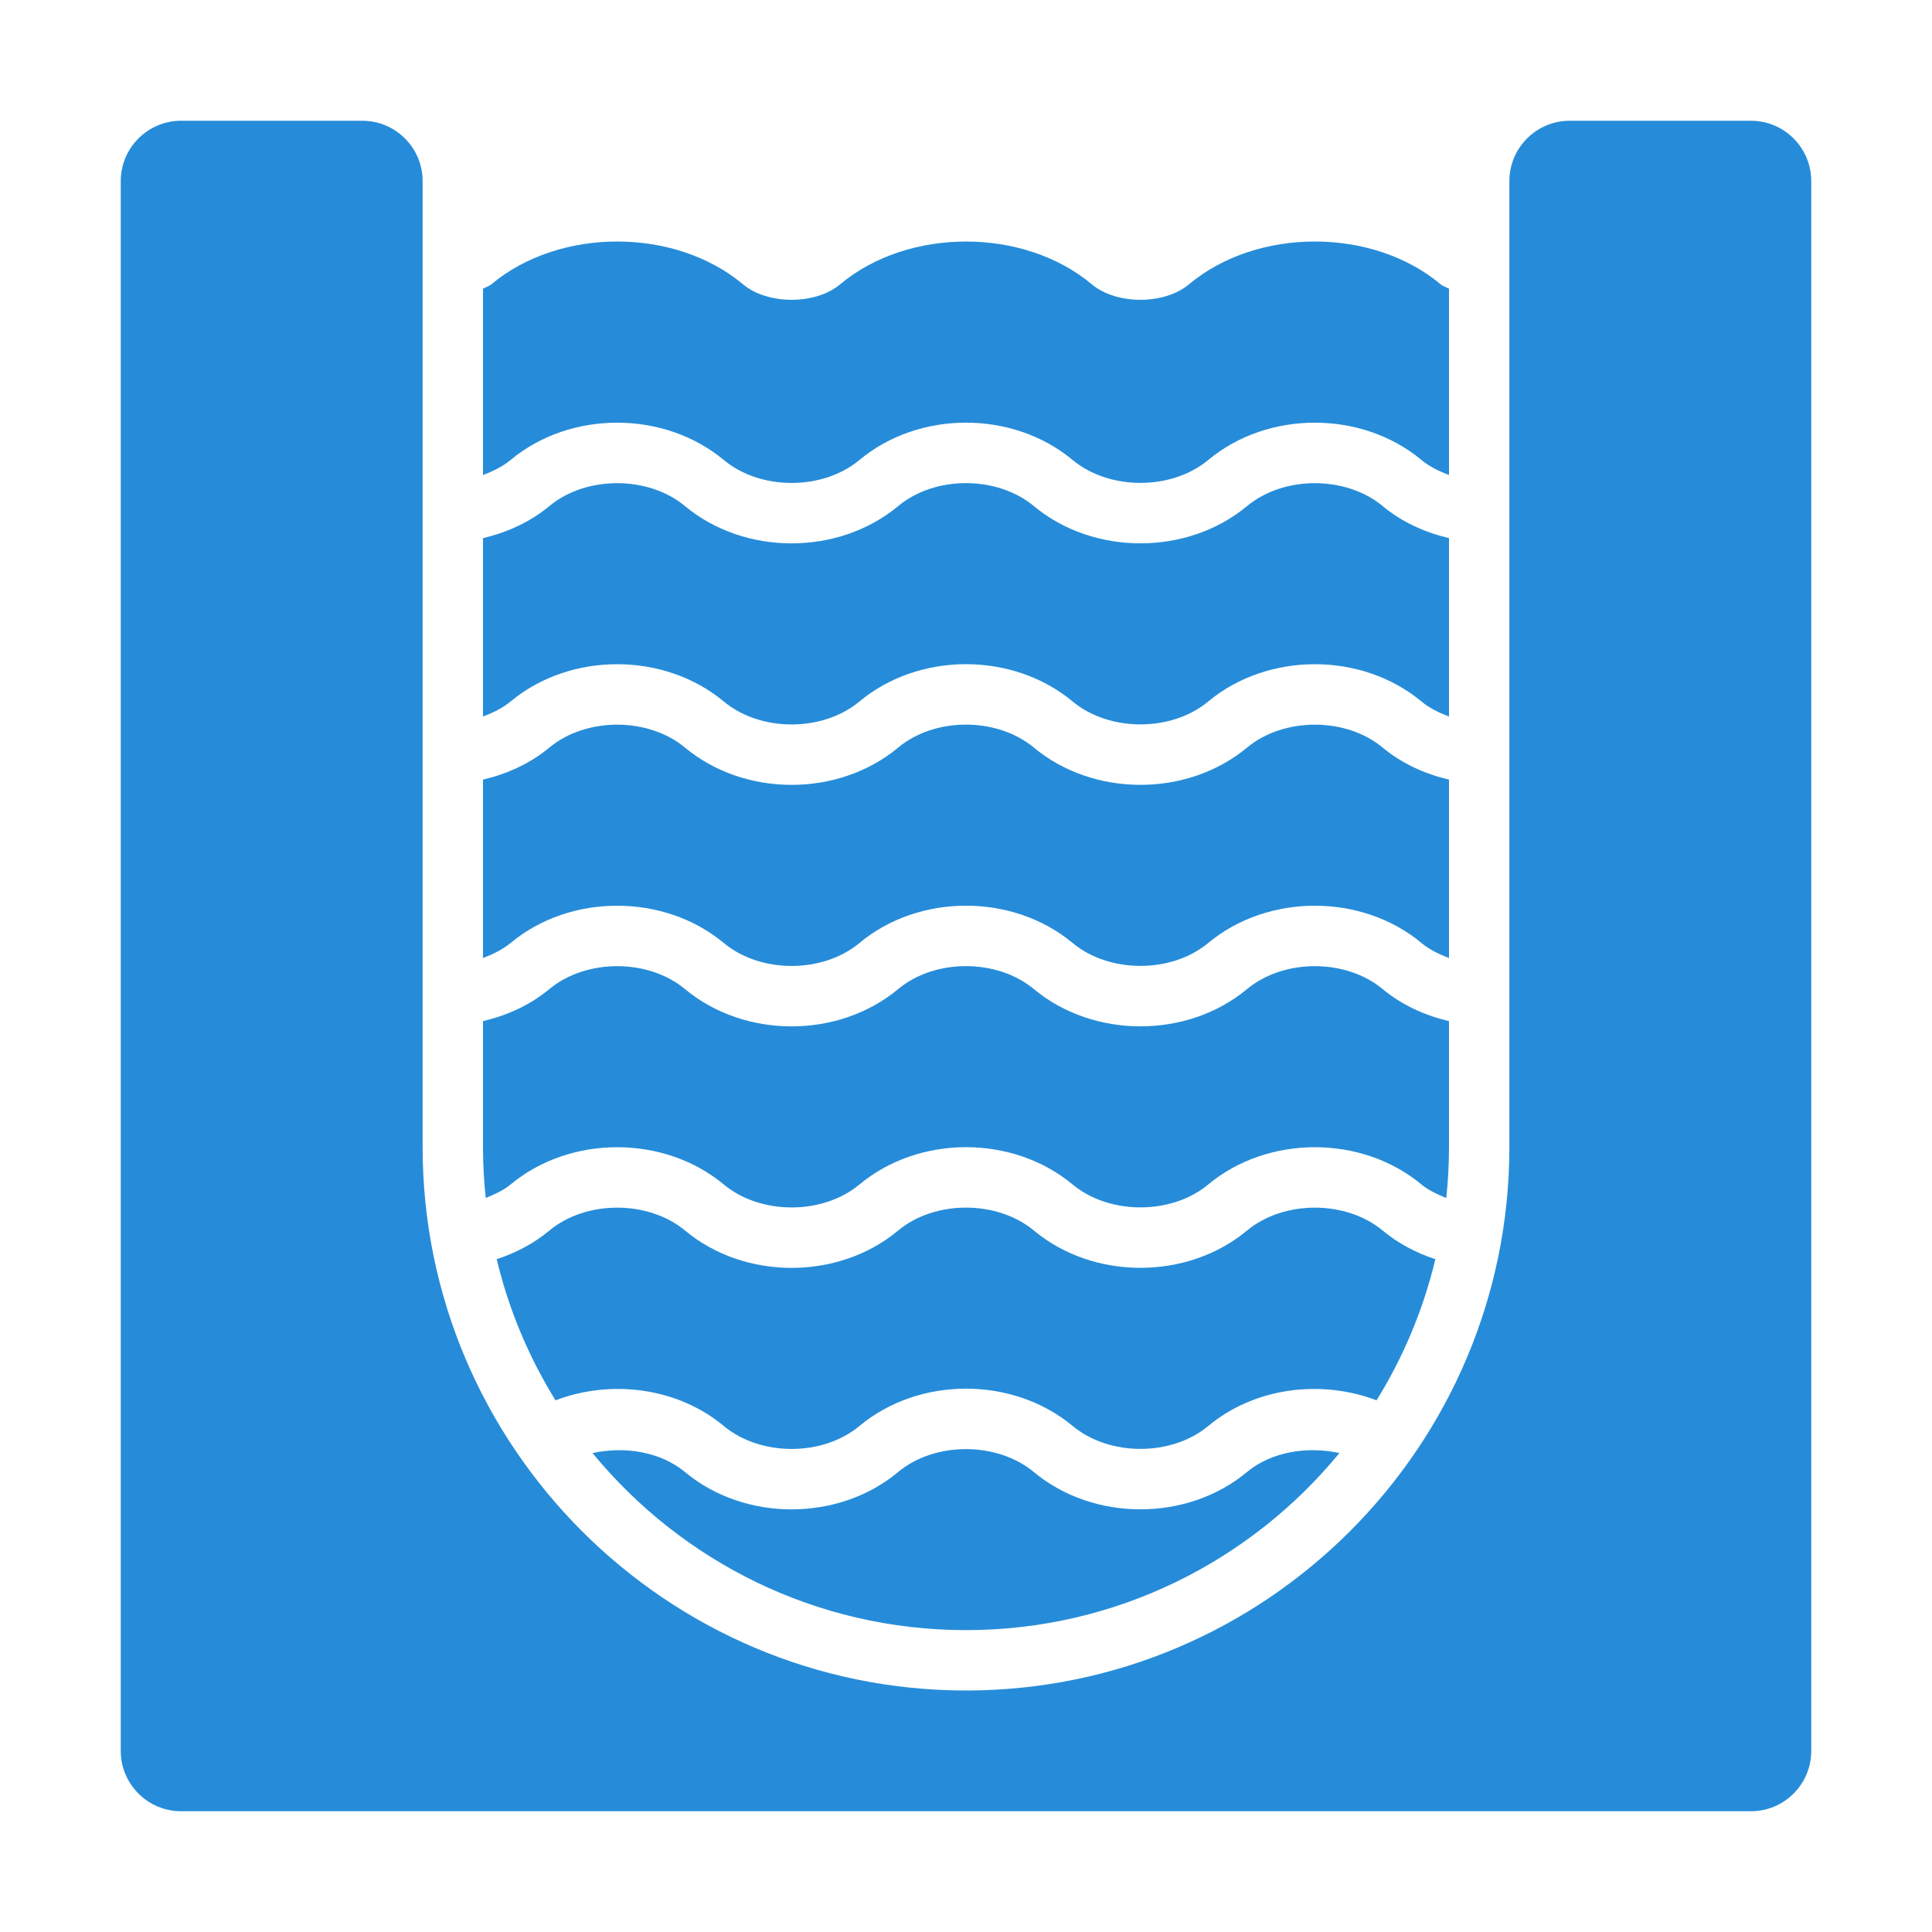 <svg width="32" height="32" viewBox="0 0 32 32" fill="none" xmlns="http://www.w3.org/2000/svg">
<path d="M11.987 23.618C12.598 24.127 13.627 24.125 14.235 23.619C15.223 22.795 16.774 22.794 17.766 23.618C18.375 24.125 19.404 24.125 20.014 23.618C20.779 22.98 21.882 22.843 22.8 23.194C23.242 22.48 23.574 21.694 23.774 20.856C23.459 20.753 23.161 20.598 22.902 20.382C22.293 19.876 21.264 19.876 20.654 20.382C19.666 21.205 18.113 21.205 17.125 20.382C16.516 19.876 15.485 19.874 14.876 20.382C14.382 20.794 13.747 21 13.111 21C12.476 21 11.842 20.794 11.347 20.382C10.737 19.876 9.708 19.876 9.099 20.382C8.84 20.598 8.542 20.753 8.227 20.856C8.427 21.694 8.759 22.48 9.201 23.194C10.119 22.843 11.221 22.98 11.987 23.618Z" fill="#268CD9"/>
<path d="M15.999 27C18.489 27 20.716 25.856 22.185 24.067C21.652 23.952 21.061 24.043 20.653 24.382C19.665 25.205 18.112 25.205 17.124 24.382C16.515 23.876 15.484 23.874 14.875 24.382C14.381 24.794 13.746 25 13.11 25C12.476 25 11.841 24.794 11.346 24.382C10.938 24.043 10.347 23.952 9.814 24.067C11.283 25.856 13.51 27 15.999 27Z" fill="#268CD9"/>
<path d="M20.654 16.383C19.666 17.205 18.113 17.205 17.125 16.383C16.515 15.876 15.485 15.874 14.876 16.383C14.381 16.794 13.747 17 13.111 17C12.476 17 11.841 16.794 11.346 16.383C10.737 15.876 9.708 15.876 9.098 16.383C8.779 16.648 8.399 16.819 8 16.913V19C8 19.285 8.016 19.566 8.045 19.843C8.192 19.782 8.337 19.718 8.458 19.618C9.446 18.796 10.998 18.796 11.987 19.618C12.597 20.127 13.627 20.125 14.235 19.619C15.222 18.796 16.774 18.794 17.765 19.618C18.375 20.125 19.404 20.125 20.013 19.618C21.002 18.796 22.554 18.796 23.543 19.618C23.663 19.718 23.808 19.782 23.955 19.843C23.984 19.566 24 19.285 24 19V16.913C23.601 16.819 23.221 16.648 22.902 16.383C22.293 15.876 21.263 15.876 20.654 16.383Z" fill="#268CD9"/>
<path d="M8 7.868C8.165 7.805 8.324 7.729 8.458 7.618C9.446 6.795 10.998 6.795 11.987 7.618C12.597 8.127 13.627 8.125 14.235 7.619C15.222 6.795 16.774 6.794 17.765 7.618C18.375 8.125 19.404 8.125 20.013 7.618C21.002 6.795 22.554 6.795 23.543 7.618C23.676 7.729 23.835 7.805 24 7.868V4.782C23.956 4.756 23.901 4.742 23.863 4.71C22.735 3.764 20.822 3.763 19.692 4.71C19.284 5.051 18.493 5.051 18.085 4.71C16.956 3.764 15.045 3.764 13.914 4.71C13.508 5.051 12.716 5.051 12.308 4.71C11.178 3.763 9.266 3.764 8.136 4.711C8.098 4.742 8.044 4.756 8 4.782V7.868Z" fill="#268CD9"/>
<path d="M20.654 12.383C19.666 13.205 18.113 13.205 17.125 12.383C16.515 11.876 15.485 11.874 14.876 12.383C14.381 12.794 13.747 13 13.111 13C12.476 13 11.841 12.794 11.346 12.383C10.737 11.876 9.708 11.876 9.098 12.383C8.779 12.648 8.399 12.819 8 12.913V15.868C8.165 15.805 8.324 15.729 8.458 15.618C9.446 14.796 10.998 14.796 11.987 15.618C12.597 16.127 13.627 16.125 14.235 15.619C15.222 14.796 16.774 14.794 17.765 15.618C18.375 16.125 19.404 16.125 20.013 15.618C21.002 14.796 22.554 14.796 23.543 15.618C23.676 15.729 23.835 15.805 24 15.868V12.913C23.601 12.819 23.221 12.648 22.902 12.383C22.293 11.876 21.263 11.876 20.654 12.383Z" fill="#268CD9"/>
<path d="M20.654 8.383C19.666 9.205 18.113 9.205 17.125 8.383C16.515 7.876 15.485 7.874 14.876 8.383C14.381 8.794 13.747 9 13.111 9C12.476 9 11.841 8.794 11.346 8.383C10.737 7.876 9.708 7.876 9.098 8.383C8.779 8.648 8.399 8.819 8 8.913V11.868C8.165 11.805 8.324 11.729 8.458 11.618C9.446 10.796 10.998 10.796 11.987 11.618C12.597 12.127 13.627 12.125 14.235 11.619C15.222 10.796 16.774 10.794 17.765 11.618C18.375 12.125 19.404 12.125 20.013 11.618C21.002 10.796 22.554 10.796 23.543 11.618C23.676 11.729 23.835 11.805 24 11.868V8.913C23.601 8.819 23.221 8.648 22.902 8.383C22.293 7.876 21.263 7.876 20.654 8.383Z" fill="#268CD9"/>
<path d="M29 2H26C25.447 2 25 2.448 25 3V19C25 23.962 20.963 28 16 28C11.038 28 7 23.962 7 19V3C7 2.448 6.552 2 6 2H3C2.448 2 2 2.448 2 3V29C2 29.552 2.448 30 3 30H29C29.553 30 30 29.552 30 29V3C30 2.448 29.553 2 29 2Z" fill="#268CD9"/>
</svg>
